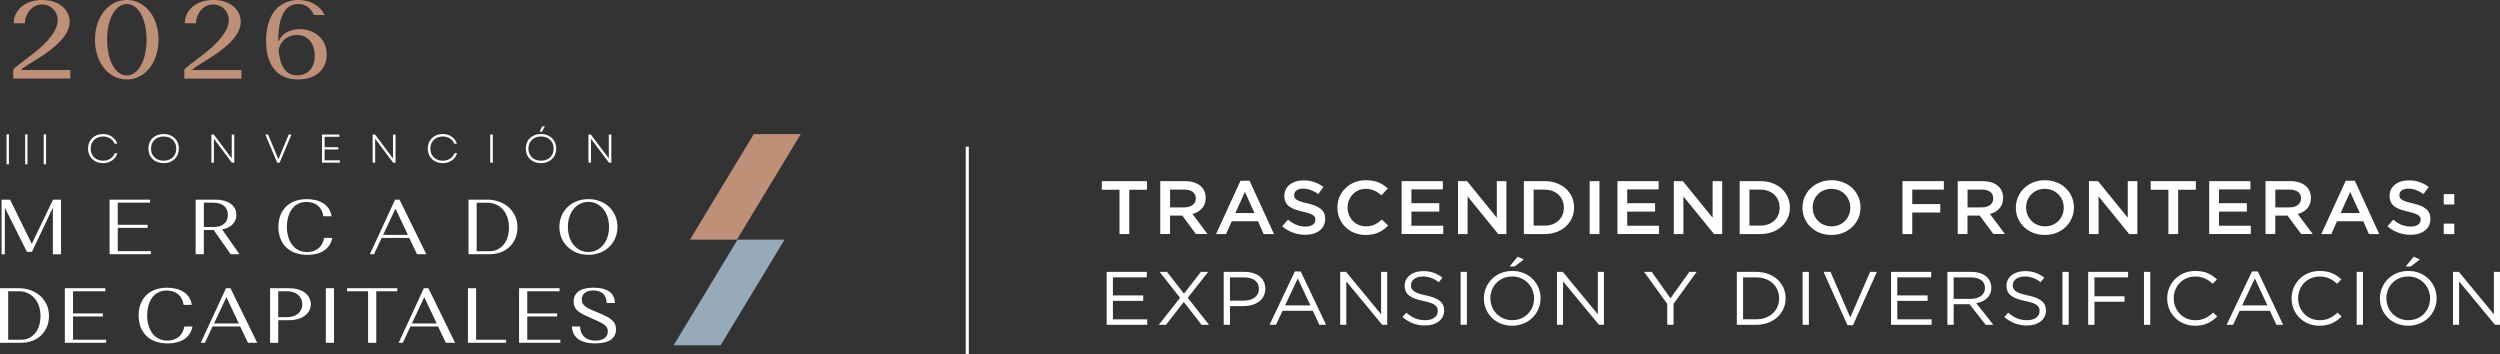 <svg xmlns="http://www.w3.org/2000/svg" id="uuid-7123ea11-abea-4bc5-ab79-a076cc8fd2da" viewBox="0 0 852.16 120.8"><rect x="0" y="0" width="852.16" height="120.8" fill="#333333" stroke="none"/><defs><style>.uuid-26b9b36d-eb27-4b07-9bd4-9addf7f06806{fill:#be9077;}.uuid-bbccabe5-91c4-4165-8832-c04f39f007f3{fill:none;stroke:#fff;stroke-miterlimit:10;stroke-width:1.06px;}.uuid-a88cdb32-6a85-4f2f-96fb-b09ac1fd0562{fill:#fff;}.uuid-d5b43369-ac4c-4096-8bd8-ac1270cf0f7d{fill:#96aab9;}</style></defs><g id="uuid-4f95e530-6e05-44bb-b3fc-92cf9b00fe2e"><line class="uuid-bbccabe5-91c4-4165-8832-c04f39f007f3" x1="329.71" y1="49.98" x2="329.71" y2="120.8"></line><path class="uuid-a88cdb32-6a85-4f2f-96fb-b09ac1fd0562" d="M381.6,64.68h-6.03v-2.94h15.39v2.94h-6.03v15.1h-3.33v-15.1Z"></path><path class="uuid-a88cdb32-6a85-4f2f-96fb-b09ac1fd0562" d="M395.5,61.74h8.44c2.38,0,4.25.67,5.46,1.8,1,.98,1.57,2.32,1.57,3.89v.05c0,2.96-1.87,4.74-4.49,5.46l5.11,6.83h-3.95l-4.65-6.29h-4.17v6.29h-3.33v-18.04ZM403.7,70.69c2.38,0,3.9-1.19,3.9-3.02v-.05c0-1.93-1.46-2.99-3.92-2.99h-4.84v6.06h4.87Z"></path><path class="uuid-a88cdb32-6a85-4f2f-96fb-b09ac1fd0562" d="M422.85,61.61h3.08l8.33,18.17h-3.52l-1.92-4.36h-8.95l-1.95,4.36h-3.41l8.33-18.17ZM427.61,72.62l-3.27-7.22-3.25,7.22h6.52Z"></path><path class="uuid-a88cdb32-6a85-4f2f-96fb-b09ac1fd0562" d="M437.03,77.15l2-2.27c1.81,1.49,3.65,2.35,5.98,2.35,2.06,0,3.35-.93,3.35-2.27v-.05c0-1.29-.76-1.98-4.27-2.76-4.03-.93-6.3-2.06-6.3-5.39v-.05c0-3.09,2.71-5.23,6.47-5.23,2.76,0,4.95.8,6.87,2.27l-1.79,2.4c-1.7-1.21-3.41-1.86-5.14-1.86-1.95,0-3.08.95-3.08,2.14v.05c0,1.39.87,2.01,4.52,2.83,4,.93,6.06,2.29,6.06,5.28v.05c0,3.38-2.79,5.39-6.76,5.39-2.89,0-5.63-.95-7.9-2.89Z"></path><path class="uuid-a88cdb32-6a85-4f2f-96fb-b09ac1fd0562" d="M455.86,70.81v-.05c0-5.13,4.03-9.33,9.74-9.33,3.52,0,5.63,1.16,7.44,2.81l-2.14,2.35c-1.54-1.34-3.14-2.22-5.33-2.22-3.57,0-6.22,2.81-6.22,6.34v.05c0,3.53,2.62,6.39,6.25,6.39,2.33,0,3.81-.88,5.44-2.32l2.14,2.06c-1.98,1.96-4.14,3.2-7.68,3.2-5.55,0-9.63-4.1-9.63-9.28Z"></path><path class="uuid-a88cdb32-6a85-4f2f-96fb-b09ac1fd0562" d="M477.77,61.74h14.04v2.83h-10.71v4.69h9.5v2.86h-9.5v4.82h10.85v2.83h-14.18v-18.04Z"></path><path class="uuid-a88cdb32-6a85-4f2f-96fb-b09ac1fd0562" d="M496.98,61.74h3.08l10.15,12.47v-12.47h3.27v18.04h-2.79l-10.44-12.83v12.83h-3.27v-18.04Z"></path><path class="uuid-a88cdb32-6a85-4f2f-96fb-b09ac1fd0562" d="M519.43,61.74h7.06c5.95,0,10.06,3.89,10.06,8.97v.05c0,5.08-4.11,9.02-10.06,9.02h-7.06v-18.04ZM522.76,64.63v12.27h3.73c3.98,0,6.57-2.55,6.57-6.08v-.05c0-3.53-2.6-6.13-6.57-6.13h-3.73Z"></path><path class="uuid-a88cdb32-6a85-4f2f-96fb-b09ac1fd0562" d="M541.86,61.74h3.33v18.04h-3.33v-18.04Z"></path><path class="uuid-a88cdb32-6a85-4f2f-96fb-b09ac1fd0562" d="M551.33,61.74h14.04v2.83h-10.71v4.69h9.5v2.86h-9.5v4.82h10.85v2.83h-14.18v-18.04Z"></path><path class="uuid-a88cdb32-6a85-4f2f-96fb-b09ac1fd0562" d="M570.54,61.74h3.08l10.15,12.47v-12.47h3.27v18.04h-2.79l-10.44-12.83v12.83h-3.27v-18.04Z"></path><path class="uuid-a88cdb32-6a85-4f2f-96fb-b09ac1fd0562" d="M592.99,61.74h7.06c5.95,0,10.06,3.89,10.06,8.97v.05c0,5.08-4.11,9.02-10.06,9.02h-7.06v-18.04ZM596.32,64.63v12.27h3.73c3.98,0,6.57-2.55,6.57-6.08v-.05c0-3.53-2.6-6.13-6.57-6.13h-3.73Z"></path><path class="uuid-a88cdb32-6a85-4f2f-96fb-b09ac1fd0562" d="M614.39,70.81v-.05c0-5.08,4.11-9.33,9.93-9.33s9.87,4.2,9.87,9.28v.05c0,5.08-4.11,9.33-9.93,9.33s-9.87-4.2-9.87-9.28ZM630.7,70.81v-.05c0-3.51-2.68-6.39-6.44-6.39s-6.38,2.83-6.38,6.34v.05c0,3.5,2.68,6.39,6.44,6.39s6.38-2.83,6.38-6.34Z"></path><path class="uuid-a88cdb32-6a85-4f2f-96fb-b09ac1fd0562" d="M648.5,61.74h14.09v2.89h-10.77v4.92h9.55v2.89h-9.55v7.35h-3.33v-18.04Z"></path><path class="uuid-a88cdb32-6a85-4f2f-96fb-b09ac1fd0562" d="M667.33,61.74h8.44c2.38,0,4.25.67,5.46,1.8,1,.98,1.57,2.32,1.57,3.89v.05c0,2.96-1.87,4.74-4.49,5.46l5.11,6.83h-3.95l-4.65-6.29h-4.17v6.29h-3.33v-18.04ZM675.53,70.69c2.38,0,3.9-1.19,3.9-3.02v-.05c0-1.93-1.46-2.99-3.92-2.99h-4.84v6.06h4.87Z"></path><path class="uuid-a88cdb32-6a85-4f2f-96fb-b09ac1fd0562" d="M687.13,70.81v-.05c0-5.08,4.11-9.33,9.93-9.33s9.87,4.2,9.87,9.28v.05c0,5.08-4.11,9.33-9.93,9.33s-9.87-4.2-9.87-9.28ZM703.45,70.81v-.05c0-3.51-2.68-6.39-6.44-6.39s-6.38,2.83-6.38,6.34v.05c0,3.5,2.68,6.39,6.44,6.39s6.38-2.83,6.38-6.34Z"></path><path class="uuid-a88cdb32-6a85-4f2f-96fb-b09ac1fd0562" d="M712.05,61.74h3.08l10.15,12.47v-12.47h3.27v18.04h-2.79l-10.44-12.83v12.83h-3.27v-18.04Z"></path><path class="uuid-a88cdb32-6a85-4f2f-96fb-b09ac1fd0562" d="M739.13,64.68h-6.03v-2.94h15.39v2.94h-6.03v15.1h-3.33v-15.1Z"></path><path class="uuid-a88cdb32-6a85-4f2f-96fb-b09ac1fd0562" d="M753.04,61.74h14.04v2.83h-10.71v4.69h9.5v2.86h-9.5v4.82h10.85v2.83h-14.18v-18.04Z"></path><path class="uuid-a88cdb32-6a85-4f2f-96fb-b09ac1fd0562" d="M772.24,61.74h8.44c2.38,0,4.25.67,5.46,1.8,1,.98,1.57,2.32,1.57,3.89v.05c0,2.96-1.87,4.74-4.49,5.46l5.11,6.83h-3.95l-4.65-6.29h-4.17v6.29h-3.33v-18.04ZM780.44,70.69c2.38,0,3.9-1.19,3.9-3.02v-.05c0-1.93-1.46-2.99-3.92-2.99h-4.84v6.06h4.87Z"></path><path class="uuid-a88cdb32-6a85-4f2f-96fb-b09ac1fd0562" d="M799.59,61.61h3.08l8.33,18.17h-3.52l-1.92-4.36h-8.95l-1.95,4.36h-3.41l8.33-18.17ZM804.36,72.62l-3.27-7.22-3.25,7.22h6.52Z"></path><path class="uuid-a88cdb32-6a85-4f2f-96fb-b09ac1fd0562" d="M813.77,77.15l2-2.27c1.81,1.49,3.65,2.35,5.98,2.35,2.06,0,3.35-.93,3.35-2.27v-.05c0-1.29-.76-1.98-4.27-2.76-4.03-.93-6.3-2.06-6.3-5.39v-.05c0-3.09,2.71-5.23,6.47-5.23,2.76,0,4.95.8,6.87,2.27l-1.79,2.4c-1.7-1.21-3.41-1.86-5.14-1.86-1.95,0-3.08.95-3.08,2.14v.05c0,1.39.87,2.01,4.52,2.83,4,.93,6.06,2.29,6.06,5.28v.05c0,3.38-2.79,5.39-6.76,5.39-2.89,0-5.63-.95-7.9-2.89Z"></path><path class="uuid-a88cdb32-6a85-4f2f-96fb-b09ac1fd0562" d="M832.98,66.17h3.6v3.53h-3.6v-3.53ZM832.98,76.23h3.6v3.56h-3.6v-3.56Z"></path><path class="uuid-a88cdb32-6a85-4f2f-96fb-b09ac1fd0562" d="M377.21,92.67h13.69v1.86h-11.55v6.16h10.33v1.86h-10.33v6.31h11.69v1.86h-13.82v-18.04Z"></path><path class="uuid-a88cdb32-6a85-4f2f-96fb-b09ac1fd0562" d="M411.84,92.67l-6.98,8.84,7.25,9.2h-2.54l-6.06-7.78-6.06,7.78h-2.46l7.25-9.2-6.98-8.84h2.52l5.79,7.42,5.79-7.42h2.49Z"></path><path class="uuid-a88cdb32-6a85-4f2f-96fb-b09ac1fd0562" d="M417.12,92.67h7.09c4.27,0,7.09,2.17,7.09,5.72v.05c0,3.89-3.41,5.9-7.44,5.9h-4.6v6.37h-2.14v-18.04ZM423.93,102.49c3.14,0,5.19-1.6,5.19-3.97v-.05c0-2.58-2.03-3.92-5.09-3.92h-4.79v7.94h4.68Z"></path><path class="uuid-a88cdb32-6a85-4f2f-96fb-b09ac1fd0562" d="M441.38,92.54h2l8.63,18.17h-2.3l-2.22-4.77h-10.31l-2.25,4.77h-2.19l8.63-18.17ZM446.66,104.11l-4.3-9.2-4.33,9.2h8.63Z"></path><path class="uuid-a88cdb32-6a85-4f2f-96fb-b09ac1fd0562" d="M456.83,92.67h2l11.93,14.46v-14.46h2.08v18.04h-1.7l-12.23-14.79v14.79h-2.08v-18.04Z"></path><path class="uuid-a88cdb32-6a85-4f2f-96fb-b09ac1fd0562" d="M478.04,108.08l1.33-1.49c1.98,1.7,3.87,2.55,6.49,2.55s4.22-1.29,4.22-3.07v-.05c0-1.68-.95-2.63-4.92-3.43-4.36-.9-6.36-2.24-6.36-5.21v-.05c0-2.83,2.62-4.92,6.22-4.92,2.76,0,4.73.75,6.66,2.22l-1.24,1.57c-1.76-1.37-3.52-1.96-5.46-1.96-2.46,0-4.03,1.29-4.03,2.91v.05c0,1.7.97,2.65,5.14,3.5,4.22.88,6.17,2.35,6.17,5.1v.05c0,3.09-2.71,5.1-6.47,5.1-3,0-5.46-.95-7.74-2.89Z"></path><path class="uuid-a88cdb32-6a85-4f2f-96fb-b09ac1fd0562" d="M497.87,92.67h2.14v18.04h-2.14v-18.04Z"></path><path class="uuid-a88cdb32-6a85-4f2f-96fb-b09ac1fd0562" d="M505.8,101.74v-.05c0-4.97,3.92-9.33,9.69-9.33s9.63,4.3,9.63,9.28v.05c0,4.97-3.92,9.33-9.69,9.33s-9.63-4.3-9.63-9.28ZM522.9,101.74v-.05c0-4.1-3.14-7.45-7.47-7.45s-7.41,3.3-7.41,7.4v.05c0,4.1,3.14,7.45,7.47,7.45s7.41-3.3,7.41-7.4ZM517.29,87.49l2.14.93-3.11,2.4h-1.73l2.71-3.32Z"></path><path class="uuid-a88cdb32-6a85-4f2f-96fb-b09ac1fd0562" d="M530.71,92.67h2l11.93,14.46v-14.46h2.08v18.04h-1.7l-12.23-14.79v14.79h-2.08v-18.04Z"></path><path class="uuid-a88cdb32-6a85-4f2f-96fb-b09ac1fd0562" d="M568.29,103.57l-7.87-10.9h2.6l6.38,9.02,6.44-9.02h2.49l-7.87,10.88v7.16h-2.16v-7.14Z"></path><path class="uuid-a88cdb32-6a85-4f2f-96fb-b09ac1fd0562" d="M592.02,92.67h6.57c5.95,0,10.06,3.89,10.06,8.97v.05c0,5.08-4.11,9.02-10.06,9.02h-6.57v-18.04ZM594.15,94.55v14.28h4.44c4.79,0,7.85-3.09,7.85-7.09v-.05c0-4-3.06-7.14-7.85-7.14h-4.44Z"></path><path class="uuid-a88cdb32-6a85-4f2f-96fb-b09ac1fd0562" d="M614.44,92.67h2.14v18.04h-2.14v-18.04Z"></path><path class="uuid-a88cdb32-6a85-4f2f-96fb-b09ac1fd0562" d="M621.58,92.67h2.38l6.74,15.54,6.76-15.54h2.3l-8.14,18.17h-1.89l-8.14-18.17Z"></path><path class="uuid-a88cdb32-6a85-4f2f-96fb-b09ac1fd0562" d="M644.58,92.67h13.69v1.86h-11.55v6.16h10.33v1.86h-10.33v6.31h11.69v1.86h-13.82v-18.04Z"></path><path class="uuid-a88cdb32-6a85-4f2f-96fb-b09ac1fd0562" d="M663.79,92.67h8.14c2.33,0,4.19.67,5.38,1.8.92.88,1.46,2.14,1.46,3.56v.05c0,2.99-2.16,4.74-5.14,5.26l5.82,7.37h-2.62l-5.49-7.01h-5.41v7.01h-2.14v-18.04ZM671.74,101.87c2.84,0,4.87-1.39,4.87-3.71v-.05c0-2.22-1.79-3.56-4.84-3.56h-5.84v7.32h5.82Z"></path><path class="uuid-a88cdb32-6a85-4f2f-96fb-b09ac1fd0562" d="M683.18,108.08l1.33-1.49c1.98,1.7,3.87,2.55,6.49,2.55s4.22-1.29,4.22-3.07v-.05c0-1.68-.95-2.63-4.92-3.43-4.36-.9-6.36-2.24-6.36-5.21v-.05c0-2.83,2.62-4.92,6.22-4.92,2.76,0,4.73.75,6.66,2.22l-1.24,1.57c-1.76-1.37-3.52-1.96-5.46-1.96-2.46,0-4.03,1.29-4.03,2.91v.05c0,1.7.97,2.65,5.14,3.5,4.22.88,6.17,2.35,6.17,5.1v.05c0,3.09-2.71,5.1-6.47,5.1-3,0-5.46-.95-7.74-2.89Z"></path><path class="uuid-a88cdb32-6a85-4f2f-96fb-b09ac1fd0562" d="M703.01,92.67h2.14v18.04h-2.14v-18.04Z"></path><path class="uuid-a88cdb32-6a85-4f2f-96fb-b09ac1fd0562" d="M711.78,92.67h13.61v1.88h-11.47v6.44h10.25v1.86h-10.25v7.86h-2.14v-18.04Z"></path><path class="uuid-a88cdb32-6a85-4f2f-96fb-b09ac1fd0562" d="M730.8,92.67h2.14v18.04h-2.14v-18.04Z"></path><path class="uuid-a88cdb32-6a85-4f2f-96fb-b09ac1fd0562" d="M738.72,101.74v-.05c0-5.1,4-9.33,9.58-9.33,3.44,0,5.49,1.16,7.39,2.86l-1.46,1.5c-1.6-1.44-3.38-2.47-5.95-2.47-4.19,0-7.33,3.25-7.33,7.4v.05c0,4.17,3.17,7.45,7.33,7.45,2.6,0,4.3-.95,6.11-2.6l1.41,1.31c-1.98,1.91-4.14,3.17-7.58,3.17-5.46,0-9.5-4.1-9.5-9.28Z"></path><path class="uuid-a88cdb32-6a85-4f2f-96fb-b09ac1fd0562" d="M767.62,92.54h2l8.63,18.17h-2.3l-2.22-4.77h-10.31l-2.25,4.77h-2.19l8.63-18.17ZM772.89,104.11l-4.3-9.2-4.33,9.2h8.63Z"></path><path class="uuid-a88cdb32-6a85-4f2f-96fb-b09ac1fd0562" d="M781.12,101.74v-.05c0-5.1,4-9.33,9.58-9.33,3.44,0,5.49,1.16,7.39,2.86l-1.46,1.5c-1.6-1.44-3.38-2.47-5.95-2.47-4.19,0-7.33,3.25-7.33,7.4v.05c0,4.17,3.17,7.45,7.33,7.45,2.6,0,4.3-.95,6.11-2.6l1.41,1.31c-1.98,1.91-4.14,3.17-7.58,3.17-5.46,0-9.5-4.1-9.5-9.28Z"></path><path class="uuid-a88cdb32-6a85-4f2f-96fb-b09ac1fd0562" d="M803.3,92.67h2.14v18.04h-2.14v-18.04Z"></path><path class="uuid-a88cdb32-6a85-4f2f-96fb-b09ac1fd0562" d="M811.23,101.74v-.05c0-4.97,3.92-9.33,9.69-9.33s9.63,4.3,9.63,9.28v.05c0,4.97-3.92,9.33-9.69,9.33s-9.63-4.3-9.63-9.28ZM828.32,101.74v-.05c0-4.1-3.14-7.45-7.47-7.45s-7.41,3.3-7.41,7.4v.05c0,4.1,3.14,7.45,7.47,7.45s7.41-3.3,7.41-7.4ZM822.72,87.49l2.14.93-3.11,2.4h-1.73l2.71-3.32Z"></path><path class="uuid-a88cdb32-6a85-4f2f-96fb-b09ac1fd0562" d="M836.14,92.67h2l11.93,14.46v-14.46h2.08v18.04h-1.7l-12.23-14.79v14.79h-2.08v-18.04Z"></path><polygon class="uuid-d5b43369-ac4c-4096-8bd8-ac1270cf0f7d" points="245.63 117.69 267.42 81.7 251.41 81.7 229.62 117.69 245.63 117.69"></polygon><polygon class="uuid-26b9b36d-eb27-4b07-9bd4-9addf7f06806" points="251.18 81.7 272.96 45.7 256.95 45.7 235.17 81.7 251.18 81.7"></polygon><path class="uuid-a88cdb32-6a85-4f2f-96fb-b09ac1fd0562" d="M198.3,102.09c0-1.94,1.51-3.13,4.07-3.08,2.93.05,4.4,1.7,4.4,4.28h2.82c-.06-3.37-2.54-5.23-7.25-5.23s-6.8,1.81-6.8,4.78,2.29,3.98,5.8,5.53c4.35,1.91,5.85,2.55,5.85,4.57,0,2.26-1.92,3.16-4.21,3.16-3.51,0-5.24-2.15-5.24-4.81h-2.79c.14,3.69,2.84,5.76,7.95,5.76,4.79,0,7.08-1.78,7.08-4.78,0-2.84-2.06-4.04-6.13-5.71-3.6-1.46-5.55-2.26-5.55-4.46M176.93,116.84h14.08v-1.04h-11.29v-7.94h10.18v-1.04h-10.18v-7.54h11.01v-1.04h-13.8v18.6ZM159.5,116.84h12.99v-1.04h-10.2v-17.56h-2.79v18.6ZM144.62,101.3l4.24,8.95h-8.45l4.21-8.95ZM151.98,116.84h3.15l-9.12-18.6h-1.53l-8.59,18.6h1.42l2.59-5.55h9.42l2.65,5.55ZM118.31,99.28h7.16v17.56h2.79v-17.56h7.16v-1.04h-17.12v1.04ZM111.06,116.84h2.79v-18.6h-2.79v18.6ZM97.88,99.28c3.01,0,5.16,1.75,5.16,4.44s-2.12,4.38-5.16,4.38h-3.04v-8.82h3.04ZM92.05,116.84h2.79v-7.7h3.74c4.29,0,7.36-2.18,7.36-5.45s-3.07-5.45-7.36-5.45h-6.52v18.6ZM77.17,101.3l4.24,8.95h-8.45l4.21-8.95ZM84.53,116.84h3.15l-9.12-18.6h-1.53l-8.59,18.6h1.42l2.59-5.55h9.42l2.65,5.55ZM62.84,111.29c-.53,3.19-2.84,4.81-5.83,4.81-4.63,0-6.86-4.09-6.86-8.58,0-4.22,1.92-8.5,6.69-8.5,3.21,0,5.35,1.89,5.74,4.89h2.79c-.61-4.09-4.21-5.84-8.42-5.84-6.33,0-9.7,4.04-9.7,9.43s3.23,9.56,9.95,9.56c4.32,0,7.64-1.81,8.42-5.76h-2.79ZM22.1,116.84h14.08v-1.04h-11.29v-7.94h10.18v-1.04h-10.18v-7.54h11.01v-1.04h-13.8v18.6ZM6.38,99.28c4.27,0,7.42,3.29,7.42,8.45s-2.93,8.08-6.58,8.08H2.79v-16.52h3.6ZM0,116.84h7.22c5.71,0,9.48-3.96,9.48-9.14,0-5.71-4.6-9.46-10.31-9.46H0v18.6Z"></path><path class="uuid-a88cdb32-6a85-4f2f-96fb-b09ac1fd0562" d="M193.57,77.35c0-5.02,2.98-8.53,7-8.53s7.03,3.51,7.03,8.53-2.98,8.55-7.03,8.55-7-3.53-7-8.55M190.67,77.35c0,5.45,4.18,9.51,9.9,9.51s9.9-4.06,9.9-9.51-4.18-9.48-9.9-9.48-9.9,4.04-9.9,9.48M166.07,69.09c4.27,0,7.42,3.29,7.42,8.45s-2.93,8.08-6.58,8.08h-4.43v-16.52h3.6ZM159.69,86.65h7.22c5.71,0,9.48-3.96,9.48-9.14,0-5.71-4.6-9.46-10.31-9.46h-6.38v18.6ZM134.8,71.11l4.24,8.95h-8.45l4.21-8.95ZM142.16,86.65h3.15l-9.12-18.6h-1.53l-8.59,18.6h1.42l2.59-5.55h9.42l2.65,5.55ZM110.48,81.1c-.53,3.19-2.84,4.81-5.83,4.81-4.63,0-6.86-4.09-6.86-8.58,0-4.22,1.92-8.5,6.69-8.5,3.21,0,5.35,1.89,5.74,4.89h2.79c-.61-4.09-4.21-5.84-8.42-5.84-6.33,0-9.7,4.04-9.7,9.43s3.23,9.56,9.95,9.56c4.32,0,7.64-1.81,8.42-5.76h-2.79ZM72.72,69.09c3.04,0,4.96,1.49,4.96,4.17s-1.92,4.12-4.93,4.12h-3.26v-8.29h3.23ZM66.69,86.65h2.79v-8.24h3.37l5.77,8.24h3.01l-5.91-8.45c2.98-.56,4.85-2.31,4.85-4.97,0-3.24-2.87-5.18-7.16-5.18h-6.72v18.6ZM37.35,86.65h14.08v-1.04h-11.29v-7.94h10.18v-1.04h-10.18v-7.54h11.01v-1.04h-13.8v18.6ZM3.44,68.06H.54v18.6h1.11v-15.86l7.53,15.06h1.7l7.14-15.09v15.89h2.79v-18.6h-2.79v.13l-7.19,14.93-7.39-15.06Z"></path><path class="uuid-a88cdb32-6a85-4f2f-96fb-b09ac1fd0562" d="M200.58,55.44h.86v-8.16l6.12,8.16h.82v-9.58h-.86v8.15l-6.12-8.15h-.82v9.58ZM183.94,44.9h.79l1.01-1.86h-.91l-.89,1.86ZM180.11,50.65c0-2.46,1.75-4.13,4.3-4.13s4.31,1.67,4.31,4.13-1.75,4.13-4.31,4.13-4.3-1.68-4.3-4.13M184.4,55.62c3.07,0,5.19-2.04,5.19-4.97s-2.11-4.97-5.19-4.97-5.19,2.04-5.19,4.97,2.13,4.97,5.19,4.97M167.1,55.44h.88v-9.58h-.88v9.58ZM150.89,55.62c2.37,0,4.31-1.33,4.93-3.4h-.92c-.56,1.59-2.11,2.56-3.99,2.56-2.46,0-4.22-1.68-4.22-4.13s1.77-4.13,4.22-4.13c1.84,0,3.33.93,3.91,2.45h.92c-.66-2.01-2.54-3.29-4.84-3.29-2.96,0-5.1,2.05-5.1,4.97s2.14,4.97,5.1,4.97M127.02,55.44h.86v-8.16l6.12,8.16h.82v-9.58h-.86v8.15l-6.12-8.15h-.82v9.58ZM109.76,55.44h6.08v-.78h-5.2v-3.72h4.67v-.77h-4.67v-3.53h5.04v-.78h-5.92v9.58ZM94.49,55.44h.83l4.02-9.58h-.92l-2.01,4.79-1.51,3.64-3.52-8.43h-.93l4.04,9.58ZM72.05,55.44h.86v-8.16l6.12,8.16h.82v-9.58h-.86v8.15l-6.12-8.15h-.82v9.58ZM51.48,50.65c0-2.46,1.75-4.13,4.3-4.13s4.31,1.67,4.31,4.13-1.75,4.13-4.31,4.13-4.3-1.68-4.3-4.13M55.77,55.62c3.07,0,5.19-2.04,5.19-4.97s-2.11-4.97-5.19-4.97-5.19,2.04-5.19,4.97,2.13,4.97,5.19,4.97M35.1,55.62c2.37,0,4.31-1.33,4.93-3.4h-.92c-.56,1.59-2.11,2.56-3.99,2.56-2.46,0-4.22-1.68-4.22-4.13s1.77-4.13,4.22-4.13c1.84,0,3.33.93,3.91,2.45h.92c-.66-2.01-2.54-3.29-4.84-3.29-2.96,0-5.1,2.05-5.1,4.97s2.14,4.97,5.1,4.97"></path><path class="uuid-26b9b36d-eb27-4b07-9bd4-9addf7f06806" d="M4.52,23.86c0-1.48,15.14-9.32,15.14-17.04,0-2.84-2.19-5.3-5.33-5.3-3.5,0-5.84,3.29-5.84,6.4h-3.82C4.67,3.79,8.17,0,14.37,0s9.38,3.67,9.38,7.42c0,8.41-16.46,15-16.46,16.44h16.69v2.92H4.52v-2.92Z"></path><path class="uuid-26b9b36d-eb27-4b07-9bd4-9addf7f06806" d="M43.23,0c6.24,0,10.81,5.76,10.81,13.52s-4.57,13.56-10.81,13.56-10.85-5.79-10.85-13.56S36.99,0,43.23,0ZM43.23,25.72c3.86,0,6.72-5.04,6.72-12.19s-2.86-12.16-6.72-12.16-6.72,5-6.72,12.16,2.86,12.19,6.72,12.19Z"></path><path class="uuid-26b9b36d-eb27-4b07-9bd4-9addf7f06806" d="M62.84,23.86c0-1.48,15.14-9.32,15.14-17.04,0-2.84-2.19-5.3-5.33-5.3-3.5,0-5.84,3.29-5.84,6.4h-3.82c0-4.13,3.5-7.92,9.7-7.92s9.38,3.67,9.38,7.42c0,8.41-16.46,15-16.46,16.44h16.69v2.92h-19.48v-2.92Z"></path><path class="uuid-26b9b36d-eb27-4b07-9bd4-9addf7f06806" d="M94.88,14.24c1.11-2.69,3.7-4.32,7.35-4.32,4.65,0,9.14,3.14,9.14,8.6s-4.01,8.56-9.86,8.56c-7.47,0-10.81-5.53-10.81-13.03,0-9.62,4.77-14.05,11.05-14.05,3.9,0,7.39,1.89,8.9,5.11h-3.66c-.95-2.27-2.78-3.75-5.33-3.75-5.49,0-6.88,6.4-6.8,12.88ZM94.96,17.27c.52,5.19,2.38,8.41,6.28,8.41,3.58,0,6.04-2.42,6.04-6.67s-2.35-7.08-6.04-7.08-6,2.61-6.28,5.34Z"></path><path class="uuid-a88cdb32-6a85-4f2f-96fb-b09ac1fd0562" d="M2.24,56v-10.2h.8v10.2h-.8Z"></path><path class="uuid-a88cdb32-6a85-4f2f-96fb-b09ac1fd0562" d="M8.57,56v-10.2h.8v10.2h-.8Z"></path><path class="uuid-a88cdb32-6a85-4f2f-96fb-b09ac1fd0562" d="M14.9,56v-10.2h.8v10.2h-.8Z"></path></g></svg>
